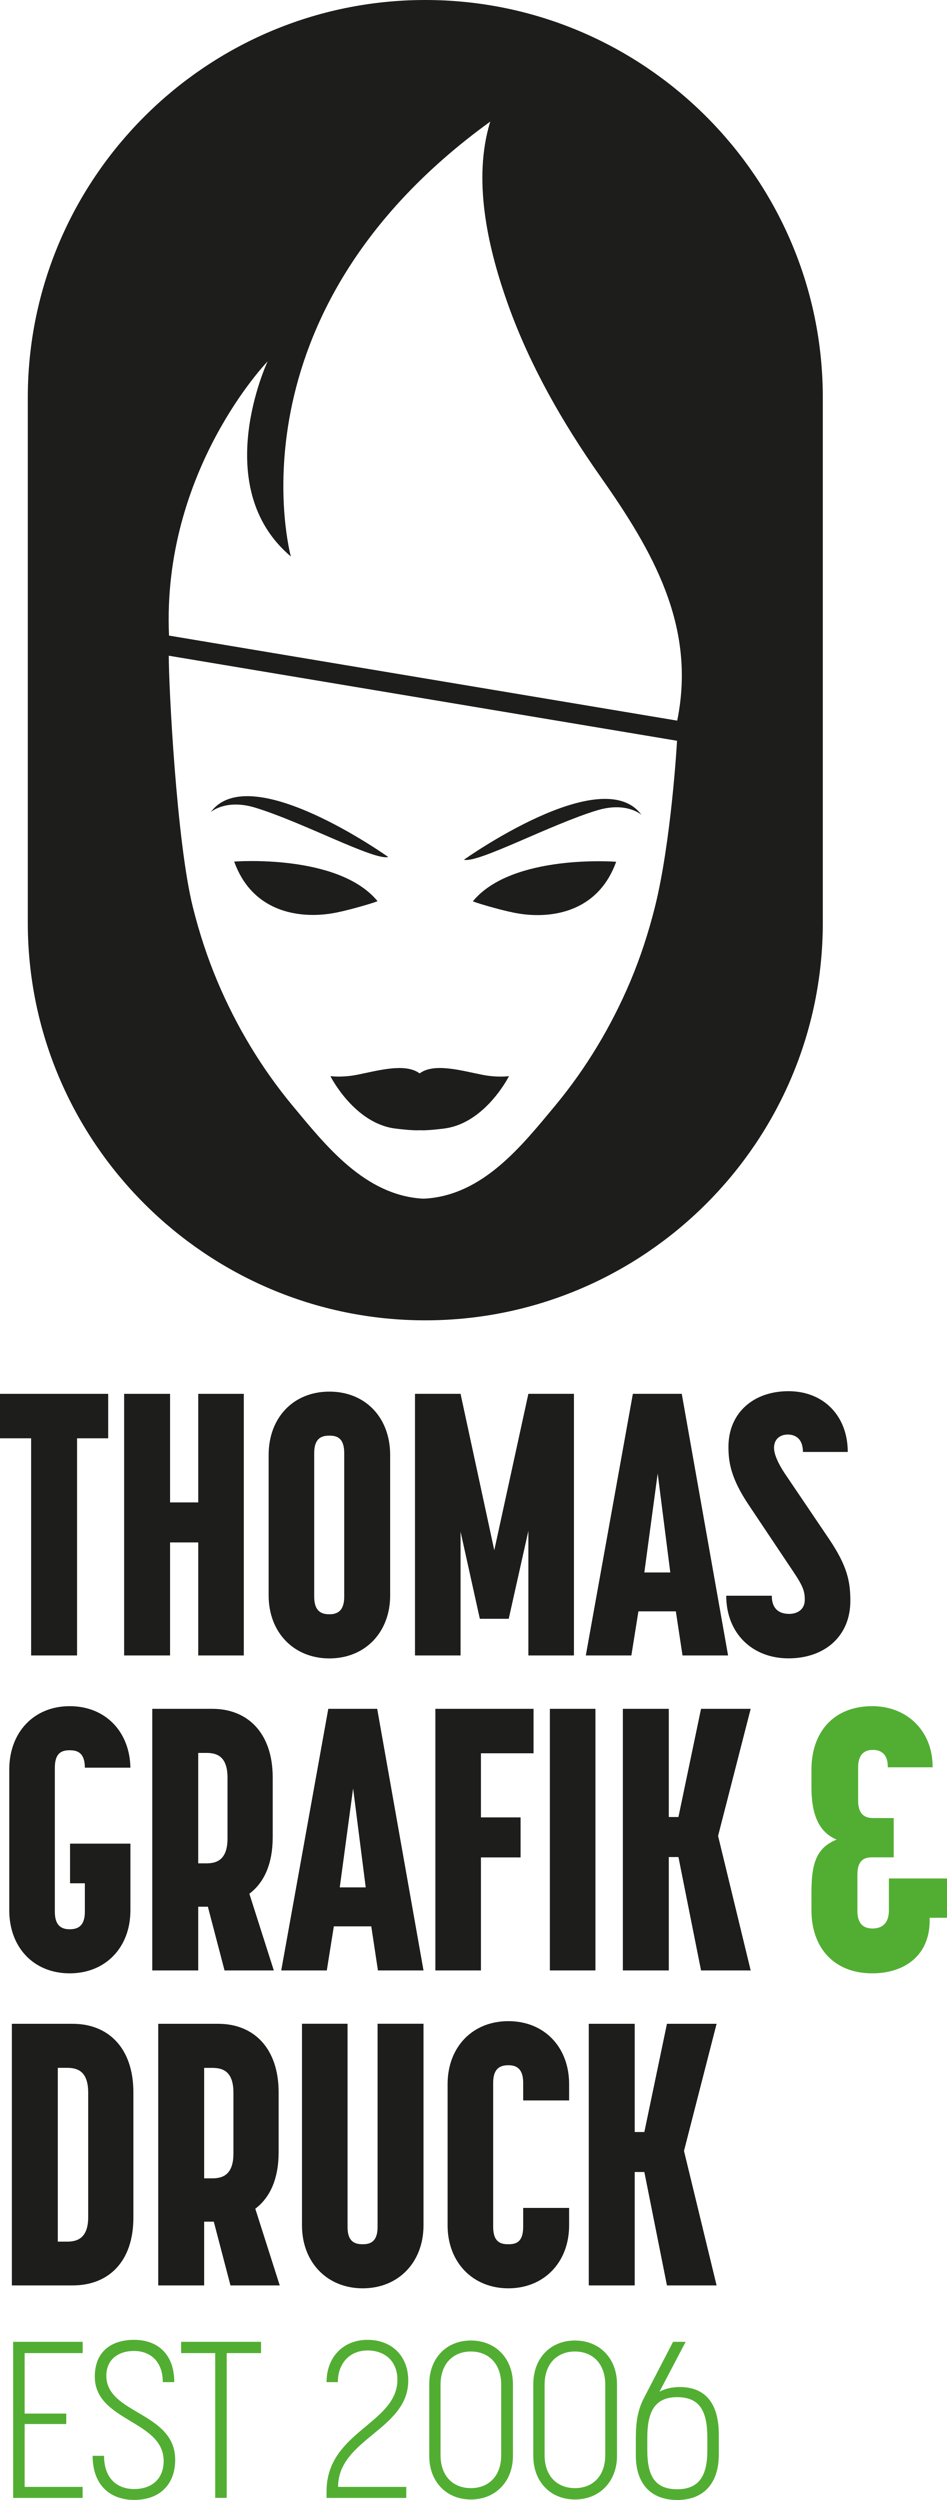 <?xml version="1.0" encoding="UTF-8"?>
<svg id="Ebene_2" data-name="Ebene 2" xmlns="http://www.w3.org/2000/svg" viewBox="0 0 153.35 404.76">
  <defs>
    <style>
      .cls-1 {
        fill: #52ae32;
      }

      .cls-1, .cls-2 {
        stroke-width: 0px;
      }

      .cls-2 {
        fill: #1d1d1b;
      }
    </style>
  </defs>
  <g id="work">
    <g>
      <g>
        <path class="cls-2" d="M61.12,145.89c-6.37-7.71-23.2-6.39-23.2-6.39.67,1.85,1.56,3.33,2.6,4.5,3.83,4.31,9.72,4.61,13.95,3.76,2.65-.54,6.72-1.78,6.65-1.86Z"/>
        <path class="cls-2" d="M96.71,131.2c4.76-1.44,7.16.73,7.16.73-6.37-8.67-28.74,7.27-28.74,7.27,2.24.62,13.93-5.68,21.58-8Z"/>
        <path class="cls-2" d="M41.29,130.76c7.65,2.32,19.34,8.62,21.58,8,0,0-22.36-15.94-28.74-7.27,0,0,2.4-2.17,7.16-.73Z"/>
        <path class="cls-2" d="M78.08,174.02c-3.35-.67-7.79-1.97-10.13-.22-2.34-1.75-6.79-.44-10.13.22-.68.14-1.32.21-1.88.25-1.47.11-2.44-.03-2.44-.03,0,0,3.84,7.66,10.53,8.49.96.12,2.9.34,3.93.27,1.03.07,2.97-.15,3.93-.27,5.42-.67,8.96-5.81,10.12-7.75.27-.46.41-.74.41-.74,0,0-1.86.27-4.33-.22Z"/>
        <path class="cls-2" d="M133.24,149.41v-85.04C133.24,28.87,104.36,0,68.87,0S4.5,28.87,4.5,64.37v85.04c0,35.49,28.88,64.37,64.37,64.37s64.37-28.88,64.37-64.37ZM43.33,58.53s-9.55,20.33,3.77,31.57c0,0-10.85-39.2,32.3-70.42-.12.33-.21.67-.3,1.01-2.45,9.27.05,19.9,3.18,28.65,3.55,9.92,8.86,19.17,14.91,27.77,8.45,12.02,15.6,24.24,12.47,39.57,0,0-82.29-13.77-82.29-13.77-1.18-26.67,15.95-44.38,15.95-44.38ZM68.45,194.08c-9.38-.56-15.66-8.55-21.06-15.04-5.05-6.09-9.13-12.9-12.17-20.11-1.65-3.91-2.97-7.96-3.99-12.06-2.64-10.56-3.91-35.8-3.9-40.7l82.3,13.77c0,.29-.94,16.36-3.58,26.92-1.03,4.11-2.34,8.15-3.99,12.06-3.05,7.21-7.12,14.02-12.17,20.11-5.4,6.49-11.68,14.48-21.06,15.04-.12,0-.25,0-.37,0Z"/>
        <path class="cls-2" d="M97.18,144.03c1.04-1.17,1.93-2.65,2.6-4.5,0,0-16.83-1.32-23.2,6.39-.07.08,4,1.33,6.65,1.86,4.23.86,10.11.56,13.95-3.75Z"/>
      </g>
      <g>
        <path class="cls-2" d="M5.04,232.88H0v-7.2h17.52v7.2h-5.04v35.16h-7.44v-35.16Z"/>
        <path class="cls-2" d="M20.1,225.68h7.44v17.58h4.56v-17.58h7.38v42.36h-7.38v-18.3h-4.56v18.3h-7.44v-42.36Z"/>
        <path class="cls-2" d="M43.5,258.32v-22.74c0-6.06,4.02-10.26,9.84-10.26s9.84,4.2,9.84,10.26v22.74c0,6-4.08,10.2-9.84,10.2s-9.84-4.2-9.84-10.2ZM53.34,261.37c1.02,0,2.4-.3,2.4-2.82v-23.28c0-2.52-1.26-2.82-2.4-2.82s-2.46.3-2.46,2.82v23.28c0,2.52,1.38,2.82,2.46,2.82Z"/>
        <path class="cls-2" d="M67.2,225.68h7.38l5.46,25.32,5.52-25.32h7.38v42.36h-7.38v-20.16l-3.18,14.22h-4.68l-3.12-14.1v20.04h-7.38v-42.36Z"/>
        <path class="cls-2" d="M102.48,225.68h7.92l7.5,42.36h-7.38l-1.08-7.14h-6.06l-1.14,7.14h-7.38l7.62-42.36ZM108.54,254.6l-2.04-16.02-2.16,16.02h4.2Z"/>
        <path class="cls-2" d="M117.6,258.37h7.38c0,2.46,1.56,2.94,2.82,2.94s2.52-.66,2.52-2.28c0-1.32-.24-2.16-1.86-4.56l-7.26-10.86c-2.88-4.32-3.24-6.9-3.24-9.36,0-5.46,4.02-9,9.72-9s9.6,4.02,9.6,9.84h-7.26c0-2.28-1.38-2.82-2.46-2.82-1.14,0-2.22.66-2.22,2.16,0,1.02.66,2.52,1.74,4.14l7.26,10.74c2.88,4.32,3.36,6.78,3.36,9.9,0,5.7-4.14,9.3-10.02,9.3s-10.08-4.08-10.08-10.14Z"/>
        <path class="cls-2" d="M1.5,309.31v-22.8c0-6.06,4.02-10.26,9.78-10.26s9.72,4.08,9.84,9.96h-7.38c0-2.52-1.32-2.82-2.46-2.82s-2.4.3-2.4,2.82v23.34c0,2.52,1.38,2.82,2.4,2.82,1.08,0,2.46-.3,2.46-2.82v-4.62h-2.4v-6.42h9.78v10.8c0,6-4.02,10.2-9.84,10.2s-9.78-4.2-9.78-10.2Z"/>
        <path class="cls-2" d="M24.66,276.68h9.72c5.76,0,9.78,3.96,9.78,11.1v9.72c0,4.26-1.38,7.32-3.78,9.12l3.96,12.42h-7.98l-2.7-10.32h-1.56v10.32h-7.44v-42.36ZM33.42,301.7c1.5,0,3.42-.42,3.42-4.02v-9.84c0-3.54-1.8-4.02-3.42-4.02h-1.32v17.88h1.32Z"/>
        <path class="cls-2" d="M53.16,276.68h7.92l7.5,42.36h-7.38l-1.08-7.14h-6.06l-1.14,7.14h-7.38l7.62-42.36ZM59.22,305.59l-2.04-16.02-2.16,16.02h4.2Z"/>
        <path class="cls-2" d="M70.5,276.68h15.9v7.2h-8.52v10.38h6.42v6.48h-6.42v18.3h-7.38v-42.36Z"/>
        <path class="cls-2" d="M89.04,276.68h7.38v42.36h-7.38v-42.36Z"/>
        <path class="cls-2" d="M100.86,276.68h7.44v17.52h1.56l3.66-17.52h8.04l-5.28,20.58,5.28,21.78h-8.04l-3.66-18.36h-1.56v18.36h-7.44v-42.36Z"/>
        <path class="cls-1" d="M131.4,309.31v-2.94c0-4.74.84-7.2,4.08-8.52-3.24-1.32-4.08-4.74-4.08-8.46v-2.88c0-6.06,3.6-10.26,9.84-10.26,5.7,0,9.78,4.08,9.78,9.78v.12h-7.26v-.12c0-2.16-1.26-2.7-2.4-2.7-1.2,0-2.4.54-2.4,2.82v5.4c0,2.52,1.38,2.82,2.52,2.82h3.24v6.36h-3.48c-1.14,0-2.4.3-2.4,2.82v5.88c0,2.46,1.44,2.82,2.46,2.82,1.14,0,2.64-.48,2.64-2.94v-5.16h9.42v6.36h-2.82v.48c0,5.64-4.08,8.52-9.3,8.52-6.24,0-9.84-4.2-9.84-10.2Z"/>
        <path class="cls-2" d="M1.92,327.68h9.84c5.82,0,9.84,3.96,9.84,11.1v20.28c0,7.14-4.02,10.98-9.84,10.98H1.92v-42.36ZM10.86,362.95c1.5,0,3.42-.42,3.42-3.96v-20.16c0-3.54-1.8-4.02-3.42-4.02h-1.5v28.14h1.5Z"/>
        <path class="cls-2" d="M25.62,327.68h9.72c5.76,0,9.78,3.96,9.78,11.1v9.72c0,4.26-1.38,7.32-3.78,9.12l3.96,12.42h-7.98l-2.7-10.32h-1.56v10.32h-7.44v-42.36ZM34.38,352.7c1.5,0,3.42-.42,3.42-4.02v-9.84c0-3.54-1.8-4.02-3.42-4.02h-1.32v17.88h1.32Z"/>
        <path class="cls-2" d="M48.9,360.31v-32.64h7.38v32.94c0,2.52,1.38,2.76,2.46,2.76,1.02,0,2.4-.24,2.4-2.76v-32.94h7.44v32.64c0,6-4.08,10.2-9.84,10.2s-9.84-4.2-9.84-10.2Z"/>
        <path class="cls-2" d="M72.48,360.31v-22.86c0-6,4.02-10.2,9.84-10.2s9.84,4.2,9.84,10.2v2.64h-7.44v-2.88c0-2.52-1.38-2.82-2.4-2.82-1.08,0-2.46.3-2.46,2.82v23.34c0,2.58,1.32,2.82,2.46,2.82s2.4-.24,2.4-2.82v-3.06h7.44v2.82c0,6-4.08,10.2-9.84,10.2s-9.84-4.2-9.84-10.2Z"/>
        <path class="cls-2" d="M95.34,327.68h7.44v17.52h1.56l3.66-17.52h8.04l-5.28,20.58,5.28,21.78h-8.04l-3.66-18.36h-1.56v18.36h-7.44v-42.36Z"/>
      </g>
      <path class="cls-1" d="M2.13,379.17h11.26v1.83H3.99v9.79h6.74v1.69H3.99v10.18h9.39v1.79H2.13v-25.27Z"/>
      <path class="cls-1" d="M14.99,397.63h1.86c0,3.69,2.15,5.38,4.88,5.38s4.77-1.54,4.77-4.55c0-6.6-11.15-6.38-11.15-13.66,0-3.87,2.47-5.95,6.38-5.95,3.69,0,6.49,2.22,6.49,6.85h-1.86c0-3.44-2.11-5.05-4.66-5.05s-4.48,1.4-4.48,4.01c0,6.24,11.15,5.84,11.15,13.62,0,3.94-2.47,6.49-6.63,6.49-3.87,0-6.74-2.37-6.74-7.13Z"/>
      <path class="cls-1" d="M34.85,381h-5.52v-1.83h12.94v1.83h-5.56v23.44h-1.86v-23.44Z"/>
      <path class="cls-1" d="M64.35,385.3c0-2.94-1.97-4.73-4.84-4.73s-4.8,2.08-4.8,5.13h-1.83c0-4.12,2.76-6.85,6.63-6.85s6.6,2.55,6.6,6.6c0,7.96-11.36,9.43-11.36,17.21h11.04v1.79h-12.91v-1.08c0-9.68,11.47-10.93,11.47-18.07Z"/>
      <path class="cls-1" d="M69.51,397.67v-11.65c0-4.19,2.76-7.06,6.74-7.06s6.81,2.87,6.81,7.06v11.65c0,4.12-2.83,7.03-6.81,7.03s-6.74-2.9-6.74-7.03ZM76.25,402.86c2.87,0,4.91-1.94,4.91-5.34v-11.4c0-3.41-2.04-5.38-4.91-5.38s-4.91,1.97-4.91,5.38v11.4c0,3.4,2.04,5.34,4.91,5.34Z"/>
      <path class="cls-1" d="M86.36,397.67v-11.65c0-4.19,2.76-7.06,6.74-7.06s6.81,2.87,6.81,7.06v11.65c0,4.12-2.83,7.03-6.81,7.03s-6.74-2.9-6.74-7.03ZM93.1,402.86c2.87,0,4.91-1.94,4.91-5.34v-11.4c0-3.41-2.04-5.38-4.91-5.38s-4.91,1.97-4.91,5.38v11.4c0,3.4,2.04,5.34,4.91,5.34Z"/>
      <path class="cls-1" d="M102.96,397.56v-2.72c0-2.87.36-4.73,1.33-6.6l4.7-9.07h2.04l-4.23,8.07c.93-.5,2.11-.75,3.26-.75,4.62,0,6.34,3.23,6.34,7.71v3.23c0,4.44-2.26,7.35-6.74,7.35s-6.7-2.87-6.7-7.21ZM109.66,403.04c3.44,0,4.88-2.04,4.88-6.27v-2.08c0-4.27-1.22-6.56-4.88-6.56s-4.84,2.4-4.84,6.56v2.08c0,4.23,1.33,6.27,4.84,6.27Z"/>
    </g>
  </g>
</svg>